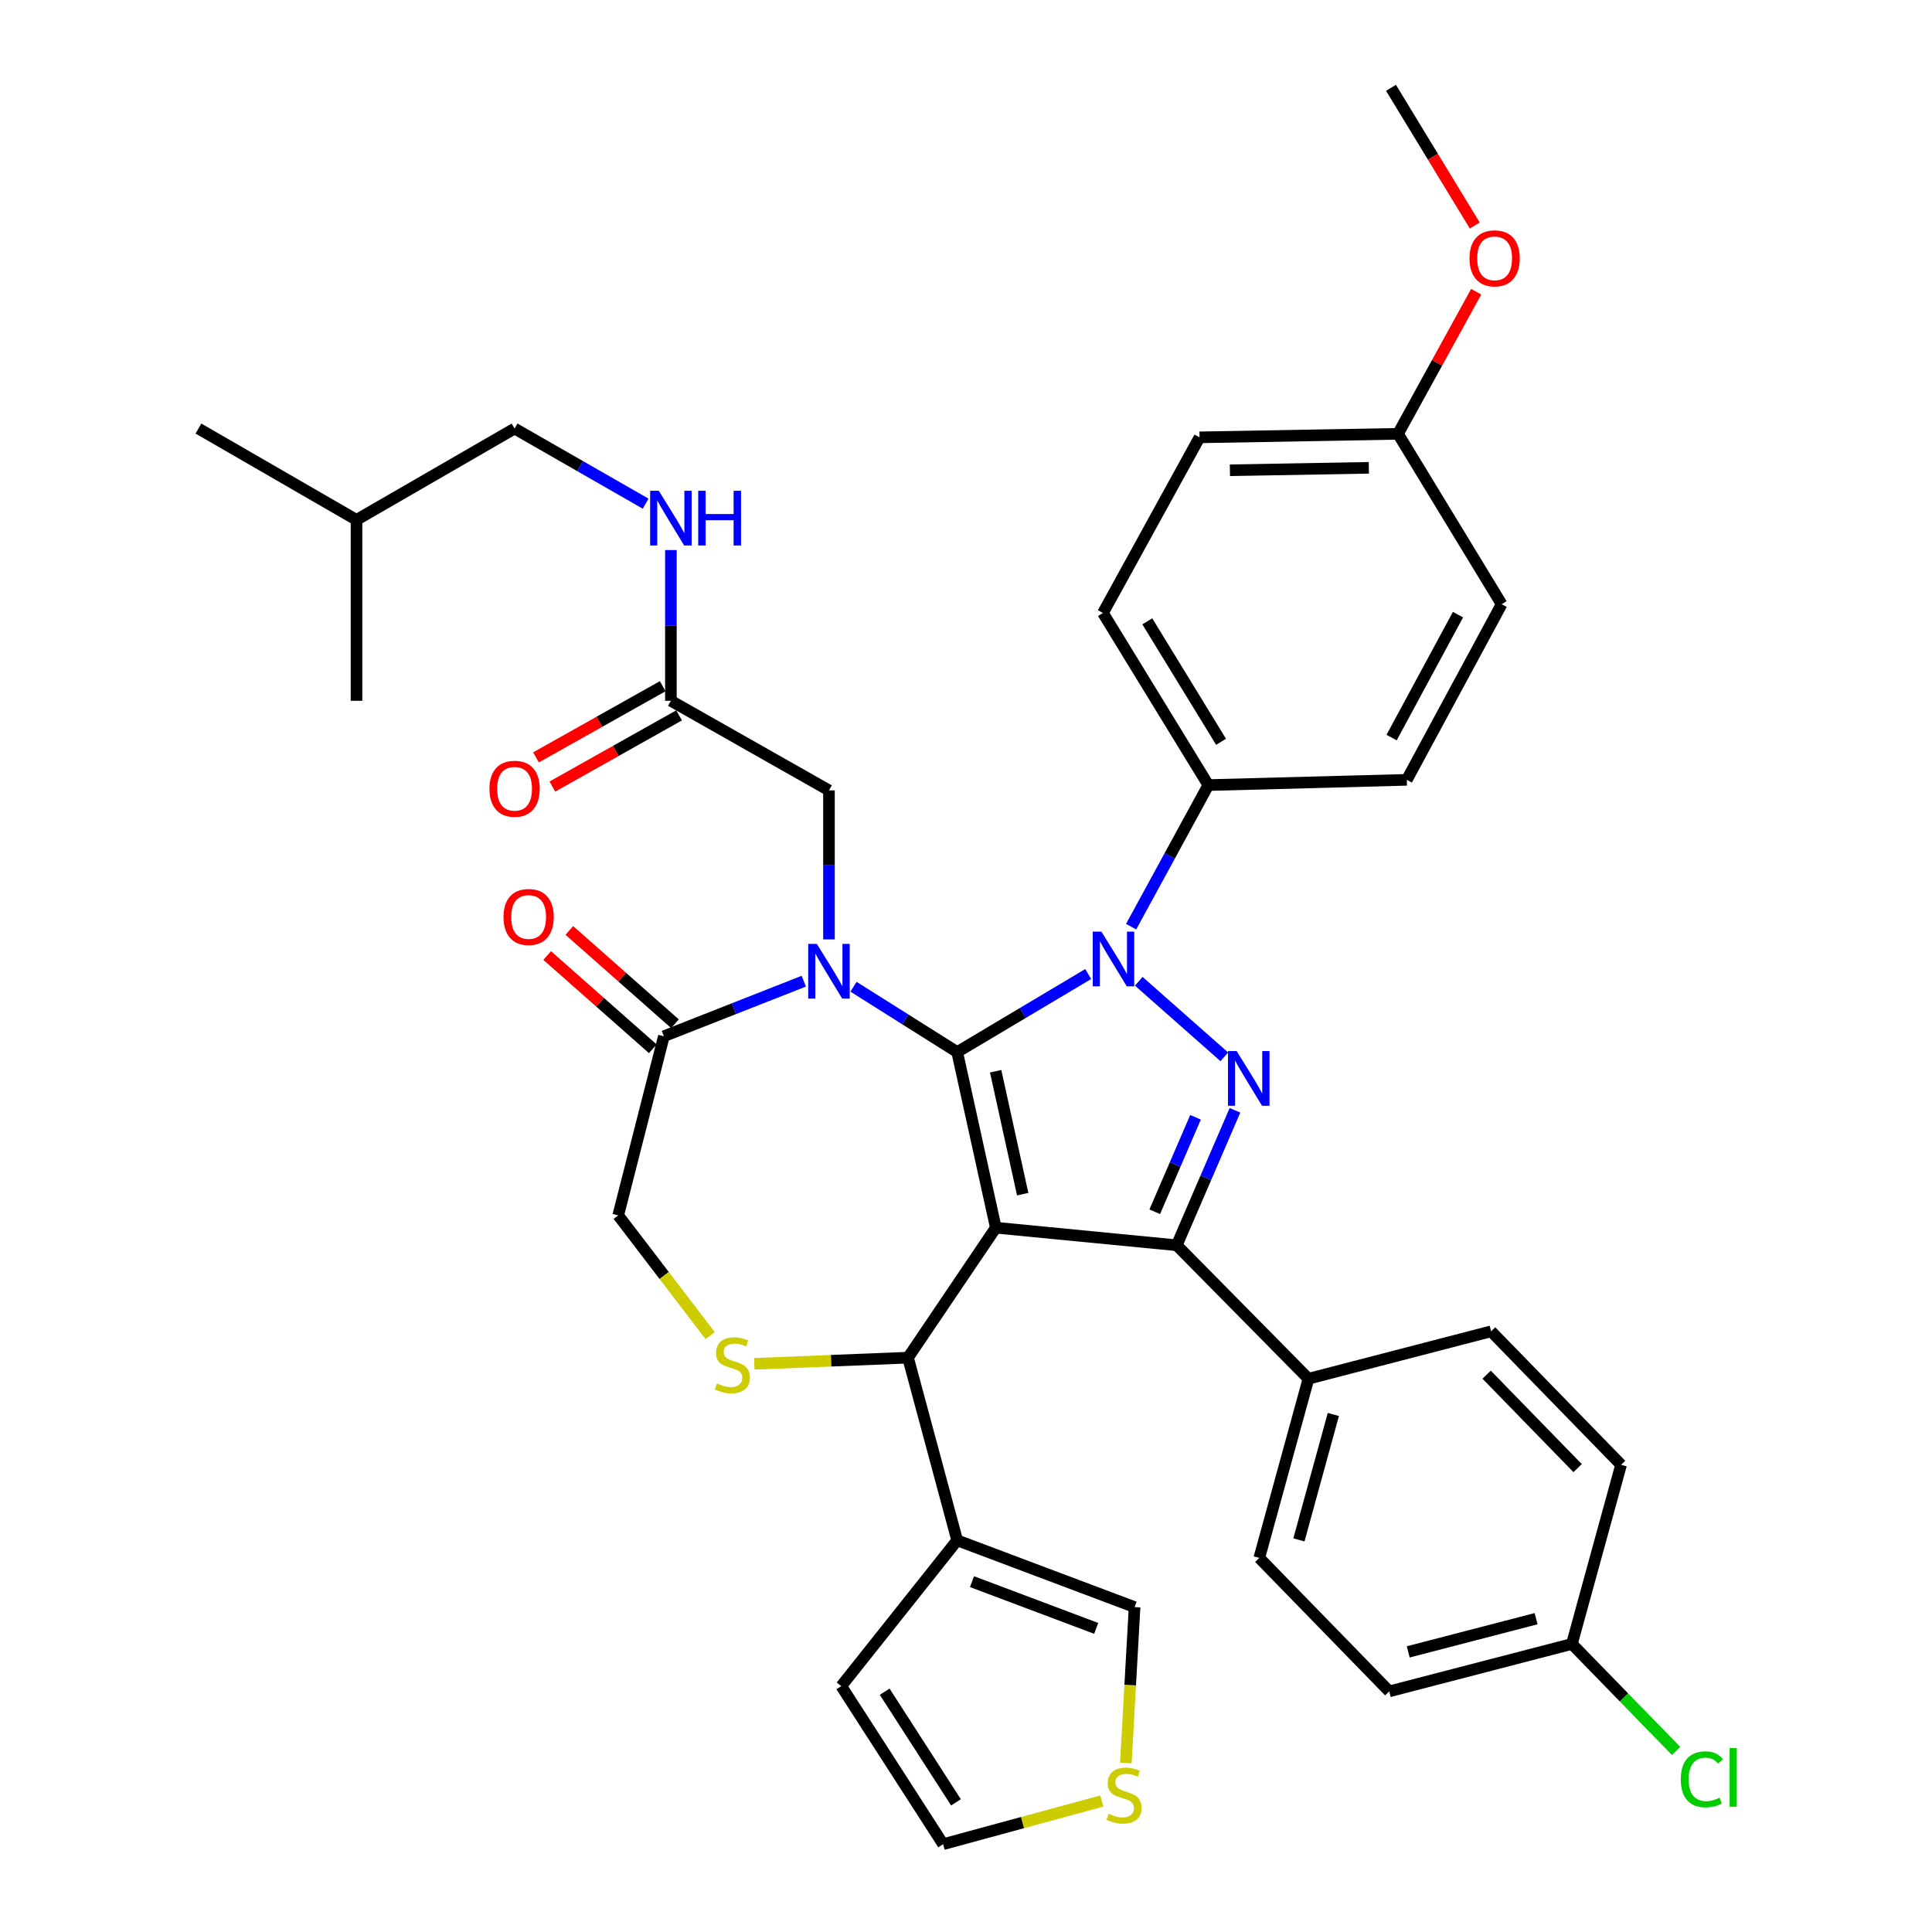 <?xml version='1.0' encoding='iso-8859-1'?>
<svg version='1.1' baseProfile='full'
              xmlns='http://www.w3.org/2000/svg'
                      xmlns:rdkit='http://www.rdkit.org/xml'
                      xmlns:xlink='http://www.w3.org/1999/xlink'
                  xml:space='preserve'
width='1000px' height='1000px' viewBox='0 0 1000 1000'>
<!-- END OF HEADER -->
<rect style='opacity:1.0;fill:#FFFFFF;stroke:none' width='1000' height='1000' x='0' y='0'> </rect>
<path class='bond-0' d='M 347.256,362.728 L 347.256,323.719' style='fill:none;fill-rule:evenodd;stroke:#000000;stroke-width:6px;stroke-linecap:butt;stroke-linejoin:miter;stroke-opacity:1' />
<path class='bond-0' d='M 347.256,323.719 L 347.256,284.71' style='fill:none;fill-rule:evenodd;stroke:#0000FF;stroke-width:6px;stroke-linecap:butt;stroke-linejoin:miter;stroke-opacity:1' />
<path class='bond-1' d='M 343.016,355.18 L 310.22,373.603' style='fill:none;fill-rule:evenodd;stroke:#000000;stroke-width:6px;stroke-linecap:butt;stroke-linejoin:miter;stroke-opacity:1' />
<path class='bond-1' d='M 310.22,373.603 L 277.425,392.026' style='fill:none;fill-rule:evenodd;stroke:#FF0000;stroke-width:6px;stroke-linecap:butt;stroke-linejoin:miter;stroke-opacity:1' />
<path class='bond-1' d='M 351.496,370.276 L 318.701,388.7' style='fill:none;fill-rule:evenodd;stroke:#000000;stroke-width:6px;stroke-linecap:butt;stroke-linejoin:miter;stroke-opacity:1' />
<path class='bond-1' d='M 318.701,388.7 L 285.906,407.123' style='fill:none;fill-rule:evenodd;stroke:#FF0000;stroke-width:6px;stroke-linecap:butt;stroke-linejoin:miter;stroke-opacity:1' />
<path class='bond-2' d='M 347.256,362.728 L 429.071,409.095' style='fill:none;fill-rule:evenodd;stroke:#000000;stroke-width:6px;stroke-linecap:butt;stroke-linejoin:miter;stroke-opacity:1' />
<path class='bond-3' d='M 266.345,221.82 L 184.531,269.091' style='fill:none;fill-rule:evenodd;stroke:#000000;stroke-width:6px;stroke-linecap:butt;stroke-linejoin:miter;stroke-opacity:1' />
<path class='bond-4' d='M 266.345,221.82 L 300.265,241.258' style='fill:none;fill-rule:evenodd;stroke:#000000;stroke-width:6px;stroke-linecap:butt;stroke-linejoin:miter;stroke-opacity:1' />
<path class='bond-4' d='M 300.265,241.258 L 334.184,260.696' style='fill:none;fill-rule:evenodd;stroke:#0000FF;stroke-width:6px;stroke-linecap:butt;stroke-linejoin:miter;stroke-opacity:1' />
<path class='bond-5' d='M 184.531,269.091 L 184.531,362.728' style='fill:none;fill-rule:evenodd;stroke:#000000;stroke-width:6px;stroke-linecap:butt;stroke-linejoin:miter;stroke-opacity:1' />
<path class='bond-6' d='M 184.531,269.091 L 102.716,221.82' style='fill:none;fill-rule:evenodd;stroke:#000000;stroke-width:6px;stroke-linecap:butt;stroke-linejoin:miter;stroke-opacity:1' />
<path class='bond-7' d='M 585.468,479.641 L 605.452,443.002' style='fill:none;fill-rule:evenodd;stroke:#0000FF;stroke-width:6px;stroke-linecap:butt;stroke-linejoin:miter;stroke-opacity:1' />
<path class='bond-7' d='M 605.452,443.002 L 625.436,406.363' style='fill:none;fill-rule:evenodd;stroke:#000000;stroke-width:6px;stroke-linecap:butt;stroke-linejoin:miter;stroke-opacity:1' />
<path class='bond-8' d='M 563.252,504.162 L 529.344,524.355' style='fill:none;fill-rule:evenodd;stroke:#0000FF;stroke-width:6px;stroke-linecap:butt;stroke-linejoin:miter;stroke-opacity:1' />
<path class='bond-8' d='M 529.344,524.355 L 495.436,544.548' style='fill:none;fill-rule:evenodd;stroke:#000000;stroke-width:6px;stroke-linecap:butt;stroke-linejoin:miter;stroke-opacity:1' />
<path class='bond-9' d='M 589.421,507.909 L 633.71,547.019' style='fill:none;fill-rule:evenodd;stroke:#0000FF;stroke-width:6px;stroke-linecap:butt;stroke-linejoin:miter;stroke-opacity:1' />
<path class='bond-10' d='M 609.073,644.544 L 677.256,713.632' style='fill:none;fill-rule:evenodd;stroke:#000000;stroke-width:6px;stroke-linecap:butt;stroke-linejoin:miter;stroke-opacity:1' />
<path class='bond-11' d='M 609.073,644.544 L 515.435,635.454' style='fill:none;fill-rule:evenodd;stroke:#000000;stroke-width:6px;stroke-linecap:butt;stroke-linejoin:miter;stroke-opacity:1' />
<path class='bond-12' d='M 609.073,644.544 L 624.147,609.618' style='fill:none;fill-rule:evenodd;stroke:#000000;stroke-width:6px;stroke-linecap:butt;stroke-linejoin:miter;stroke-opacity:1' />
<path class='bond-12' d='M 624.147,609.618 L 639.222,574.691' style='fill:none;fill-rule:evenodd;stroke:#0000FF;stroke-width:6px;stroke-linecap:butt;stroke-linejoin:miter;stroke-opacity:1' />
<path class='bond-12' d='M 597.697,627.205 L 608.25,602.756' style='fill:none;fill-rule:evenodd;stroke:#000000;stroke-width:6px;stroke-linecap:butt;stroke-linejoin:miter;stroke-opacity:1' />
<path class='bond-12' d='M 608.25,602.756 L 618.802,578.307' style='fill:none;fill-rule:evenodd;stroke:#0000FF;stroke-width:6px;stroke-linecap:butt;stroke-linejoin:miter;stroke-opacity:1' />
<path class='bond-13' d='M 515.435,635.454 L 495.436,544.548' style='fill:none;fill-rule:evenodd;stroke:#000000;stroke-width:6px;stroke-linecap:butt;stroke-linejoin:miter;stroke-opacity:1' />
<path class='bond-13' d='M 529.346,618.097 L 515.347,554.464' style='fill:none;fill-rule:evenodd;stroke:#000000;stroke-width:6px;stroke-linecap:butt;stroke-linejoin:miter;stroke-opacity:1' />
<path class='bond-14' d='M 515.435,635.454 L 469.983,702.724' style='fill:none;fill-rule:evenodd;stroke:#000000;stroke-width:6px;stroke-linecap:butt;stroke-linejoin:miter;stroke-opacity:1' />
<path class='bond-15' d='M 495.436,544.548 L 468.604,527.642' style='fill:none;fill-rule:evenodd;stroke:#000000;stroke-width:6px;stroke-linecap:butt;stroke-linejoin:miter;stroke-opacity:1' />
<path class='bond-15' d='M 468.604,527.642 L 441.772,510.735' style='fill:none;fill-rule:evenodd;stroke:#0000FF;stroke-width:6px;stroke-linecap:butt;stroke-linejoin:miter;stroke-opacity:1' />
<path class='bond-16' d='M 416.035,507.862 L 379.827,522.112' style='fill:none;fill-rule:evenodd;stroke:#0000FF;stroke-width:6px;stroke-linecap:butt;stroke-linejoin:miter;stroke-opacity:1' />
<path class='bond-16' d='M 379.827,522.112 L 343.62,536.362' style='fill:none;fill-rule:evenodd;stroke:#000000;stroke-width:6px;stroke-linecap:butt;stroke-linejoin:miter;stroke-opacity:1' />
<path class='bond-17' d='M 429.071,486.231 L 429.071,447.663' style='fill:none;fill-rule:evenodd;stroke:#0000FF;stroke-width:6px;stroke-linecap:butt;stroke-linejoin:miter;stroke-opacity:1' />
<path class='bond-17' d='M 429.071,447.663 L 429.071,409.095' style='fill:none;fill-rule:evenodd;stroke:#000000;stroke-width:6px;stroke-linecap:butt;stroke-linejoin:miter;stroke-opacity:1' />
<path class='bond-18' d='M 343.62,536.362 L 319.984,629.085' style='fill:none;fill-rule:evenodd;stroke:#000000;stroke-width:6px;stroke-linecap:butt;stroke-linejoin:miter;stroke-opacity:1' />
<path class='bond-19' d='M 349.35,529.873 L 322.017,505.735' style='fill:none;fill-rule:evenodd;stroke:#000000;stroke-width:6px;stroke-linecap:butt;stroke-linejoin:miter;stroke-opacity:1' />
<path class='bond-19' d='M 322.017,505.735 L 294.683,481.598' style='fill:none;fill-rule:evenodd;stroke:#FF0000;stroke-width:6px;stroke-linecap:butt;stroke-linejoin:miter;stroke-opacity:1' />
<path class='bond-19' d='M 337.889,542.852 L 310.555,518.715' style='fill:none;fill-rule:evenodd;stroke:#000000;stroke-width:6px;stroke-linecap:butt;stroke-linejoin:miter;stroke-opacity:1' />
<path class='bond-19' d='M 310.555,518.715 L 283.222,494.578' style='fill:none;fill-rule:evenodd;stroke:#FF0000;stroke-width:6px;stroke-linecap:butt;stroke-linejoin:miter;stroke-opacity:1' />
<path class='bond-20' d='M 319.984,629.085 L 343.775,660.196' style='fill:none;fill-rule:evenodd;stroke:#000000;stroke-width:6px;stroke-linecap:butt;stroke-linejoin:miter;stroke-opacity:1' />
<path class='bond-20' d='M 343.775,660.196 L 367.566,691.306' style='fill:none;fill-rule:evenodd;stroke:#CCCC00;stroke-width:6px;stroke-linecap:butt;stroke-linejoin:miter;stroke-opacity:1' />
<path class='bond-21' d='M 390.432,705.906 L 430.207,704.315' style='fill:none;fill-rule:evenodd;stroke:#CCCC00;stroke-width:6px;stroke-linecap:butt;stroke-linejoin:miter;stroke-opacity:1' />
<path class='bond-21' d='M 430.207,704.315 L 469.983,702.724' style='fill:none;fill-rule:evenodd;stroke:#000000;stroke-width:6px;stroke-linecap:butt;stroke-linejoin:miter;stroke-opacity:1' />
<path class='bond-22' d='M 469.983,702.724 L 495.436,797.275' style='fill:none;fill-rule:evenodd;stroke:#000000;stroke-width:6px;stroke-linecap:butt;stroke-linejoin:miter;stroke-opacity:1' />
<path class='bond-23' d='M 495.436,797.275 L 587.255,831.828' style='fill:none;fill-rule:evenodd;stroke:#000000;stroke-width:6px;stroke-linecap:butt;stroke-linejoin:miter;stroke-opacity:1' />
<path class='bond-23' d='M 503.11,818.663 L 567.384,842.851' style='fill:none;fill-rule:evenodd;stroke:#000000;stroke-width:6px;stroke-linecap:butt;stroke-linejoin:miter;stroke-opacity:1' />
<path class='bond-24' d='M 495.436,797.275 L 435.439,872.721' style='fill:none;fill-rule:evenodd;stroke:#000000;stroke-width:6px;stroke-linecap:butt;stroke-linejoin:miter;stroke-opacity:1' />
<path class='bond-25' d='M 582.729,912.527 L 584.992,872.178' style='fill:none;fill-rule:evenodd;stroke:#CCCC00;stroke-width:6px;stroke-linecap:butt;stroke-linejoin:miter;stroke-opacity:1' />
<path class='bond-25' d='M 584.992,872.178 L 587.255,831.828' style='fill:none;fill-rule:evenodd;stroke:#000000;stroke-width:6px;stroke-linecap:butt;stroke-linejoin:miter;stroke-opacity:1' />
<path class='bond-26' d='M 570.295,932.211 L 529.229,943.378' style='fill:none;fill-rule:evenodd;stroke:#CCCC00;stroke-width:6px;stroke-linecap:butt;stroke-linejoin:miter;stroke-opacity:1' />
<path class='bond-26' d='M 529.229,943.378 L 488.164,954.545' style='fill:none;fill-rule:evenodd;stroke:#000000;stroke-width:6px;stroke-linecap:butt;stroke-linejoin:miter;stroke-opacity:1' />
<path class='bond-27' d='M 625.436,406.363 L 570.892,317.276' style='fill:none;fill-rule:evenodd;stroke:#000000;stroke-width:6px;stroke-linecap:butt;stroke-linejoin:miter;stroke-opacity:1' />
<path class='bond-27' d='M 632.021,383.958 L 593.841,321.597' style='fill:none;fill-rule:evenodd;stroke:#000000;stroke-width:6px;stroke-linecap:butt;stroke-linejoin:miter;stroke-opacity:1' />
<path class='bond-28' d='M 625.436,406.363 L 728.163,403.64' style='fill:none;fill-rule:evenodd;stroke:#000000;stroke-width:6px;stroke-linecap:butt;stroke-linejoin:miter;stroke-opacity:1' />
<path class='bond-29' d='M 723.613,224.552 L 620.885,226.37' style='fill:none;fill-rule:evenodd;stroke:#000000;stroke-width:6px;stroke-linecap:butt;stroke-linejoin:miter;stroke-opacity:1' />
<path class='bond-29' d='M 708.51,242.138 L 636.601,243.41' style='fill:none;fill-rule:evenodd;stroke:#000000;stroke-width:6px;stroke-linecap:butt;stroke-linejoin:miter;stroke-opacity:1' />
<path class='bond-30' d='M 723.613,224.552 L 743.842,187.772' style='fill:none;fill-rule:evenodd;stroke:#000000;stroke-width:6px;stroke-linecap:butt;stroke-linejoin:miter;stroke-opacity:1' />
<path class='bond-30' d='M 743.842,187.772 L 764.071,150.991' style='fill:none;fill-rule:evenodd;stroke:#FF0000;stroke-width:6px;stroke-linecap:butt;stroke-linejoin:miter;stroke-opacity:1' />
<path class='bond-31' d='M 723.613,224.552 L 777.252,312.726' style='fill:none;fill-rule:evenodd;stroke:#000000;stroke-width:6px;stroke-linecap:butt;stroke-linejoin:miter;stroke-opacity:1' />
<path class='bond-32' d='M 719.073,875.453 L 813.614,850.904' style='fill:none;fill-rule:evenodd;stroke:#000000;stroke-width:6px;stroke-linecap:butt;stroke-linejoin:miter;stroke-opacity:1' />
<path class='bond-32' d='M 728.902,855.011 L 795.081,837.827' style='fill:none;fill-rule:evenodd;stroke:#000000;stroke-width:6px;stroke-linecap:butt;stroke-linejoin:miter;stroke-opacity:1' />
<path class='bond-33' d='M 719.073,875.453 L 651.803,806.375' style='fill:none;fill-rule:evenodd;stroke:#000000;stroke-width:6px;stroke-linecap:butt;stroke-linejoin:miter;stroke-opacity:1' />
<path class='bond-34' d='M 813.614,850.904 L 839.068,758.181' style='fill:none;fill-rule:evenodd;stroke:#000000;stroke-width:6px;stroke-linecap:butt;stroke-linejoin:miter;stroke-opacity:1' />
<path class='bond-35' d='M 813.614,850.904 L 840.584,878.602' style='fill:none;fill-rule:evenodd;stroke:#000000;stroke-width:6px;stroke-linecap:butt;stroke-linejoin:miter;stroke-opacity:1' />
<path class='bond-35' d='M 840.584,878.602 L 867.553,906.301' style='fill:none;fill-rule:evenodd;stroke:#00CC00;stroke-width:6px;stroke-linecap:butt;stroke-linejoin:miter;stroke-opacity:1' />
<path class='bond-36' d='M 839.068,758.181 L 771.798,689.093' style='fill:none;fill-rule:evenodd;stroke:#000000;stroke-width:6px;stroke-linecap:butt;stroke-linejoin:miter;stroke-opacity:1' />
<path class='bond-36' d='M 816.571,759.897 L 769.482,711.535' style='fill:none;fill-rule:evenodd;stroke:#000000;stroke-width:6px;stroke-linecap:butt;stroke-linejoin:miter;stroke-opacity:1' />
<path class='bond-37' d='M 771.798,689.093 L 677.256,713.632' style='fill:none;fill-rule:evenodd;stroke:#000000;stroke-width:6px;stroke-linecap:butt;stroke-linejoin:miter;stroke-opacity:1' />
<path class='bond-38' d='M 677.256,713.632 L 651.803,806.375' style='fill:none;fill-rule:evenodd;stroke:#000000;stroke-width:6px;stroke-linecap:butt;stroke-linejoin:miter;stroke-opacity:1' />
<path class='bond-38' d='M 690.136,732.126 L 672.319,797.046' style='fill:none;fill-rule:evenodd;stroke:#000000;stroke-width:6px;stroke-linecap:butt;stroke-linejoin:miter;stroke-opacity:1' />
<path class='bond-39' d='M 570.892,317.276 L 620.885,226.37' style='fill:none;fill-rule:evenodd;stroke:#000000;stroke-width:6px;stroke-linecap:butt;stroke-linejoin:miter;stroke-opacity:1' />
<path class='bond-40' d='M 728.163,403.64 L 777.252,312.726' style='fill:none;fill-rule:evenodd;stroke:#000000;stroke-width:6px;stroke-linecap:butt;stroke-linejoin:miter;stroke-opacity:1' />
<path class='bond-40' d='M 720.29,381.777 L 754.653,318.136' style='fill:none;fill-rule:evenodd;stroke:#000000;stroke-width:6px;stroke-linecap:butt;stroke-linejoin:miter;stroke-opacity:1' />
<path class='bond-41' d='M 763.336,116.737 L 741.656,81.096' style='fill:none;fill-rule:evenodd;stroke:#FF0000;stroke-width:6px;stroke-linecap:butt;stroke-linejoin:miter;stroke-opacity:1' />
<path class='bond-41' d='M 741.656,81.096 L 719.977,45.455' style='fill:none;fill-rule:evenodd;stroke:#000000;stroke-width:6px;stroke-linecap:butt;stroke-linejoin:miter;stroke-opacity:1' />
<path class='bond-42' d='M 435.439,872.721 L 488.164,954.545' style='fill:none;fill-rule:evenodd;stroke:#000000;stroke-width:6px;stroke-linecap:butt;stroke-linejoin:miter;stroke-opacity:1' />
<path class='bond-42' d='M 457.903,875.616 L 494.81,932.893' style='fill:none;fill-rule:evenodd;stroke:#000000;stroke-width:6px;stroke-linecap:butt;stroke-linejoin:miter;stroke-opacity:1' />
<path  class='atom-2' d='M 340.996 254.027
L 350.276 269.027
Q 351.196 270.507, 352.676 273.187
Q 354.156 275.867, 354.236 276.027
L 354.236 254.027
L 357.996 254.027
L 357.996 282.347
L 354.116 282.347
L 344.156 265.947
Q 342.996 264.027, 341.756 261.827
Q 340.556 259.627, 340.196 258.947
L 340.196 282.347
L 336.516 282.347
L 336.516 254.027
L 340.996 254.027
' fill='#0000FF'/>
<path  class='atom-2' d='M 361.396 254.027
L 365.236 254.027
L 365.236 266.067
L 379.716 266.067
L 379.716 254.027
L 383.556 254.027
L 383.556 282.347
L 379.716 282.347
L 379.716 269.267
L 365.236 269.267
L 365.236 282.347
L 361.396 282.347
L 361.396 254.027
' fill='#0000FF'/>
<path  class='atom-3' d='M 253.345 408.261
Q 253.345 401.461, 256.705 397.661
Q 260.065 393.861, 266.345 393.861
Q 272.625 393.861, 275.985 397.661
Q 279.345 401.461, 279.345 408.261
Q 279.345 415.141, 275.945 419.061
Q 272.545 422.941, 266.345 422.941
Q 260.105 422.941, 256.705 419.061
Q 253.345 415.181, 253.345 408.261
M 266.345 419.741
Q 270.665 419.741, 272.985 416.861
Q 275.345 413.941, 275.345 408.261
Q 275.345 402.701, 272.985 399.901
Q 270.665 397.061, 266.345 397.061
Q 262.025 397.061, 259.665 399.861
Q 257.345 402.661, 257.345 408.261
Q 257.345 413.981, 259.665 416.861
Q 262.025 419.741, 266.345 419.741
' fill='#FF0000'/>
<path  class='atom-5' d='M 570.087 482.204
L 579.367 497.204
Q 580.287 498.684, 581.767 501.364
Q 583.247 504.044, 583.327 504.204
L 583.327 482.204
L 587.087 482.204
L 587.087 510.524
L 583.207 510.524
L 573.247 494.124
Q 572.087 492.204, 570.847 490.004
Q 569.647 487.804, 569.287 487.124
L 569.287 510.524
L 565.607 510.524
L 565.607 482.204
L 570.087 482.204
' fill='#0000FF'/>
<path  class='atom-7' d='M 640.089 544.019
L 649.369 559.019
Q 650.289 560.499, 651.769 563.179
Q 653.249 565.859, 653.329 566.019
L 653.329 544.019
L 657.089 544.019
L 657.089 572.339
L 653.209 572.339
L 643.249 555.939
Q 642.089 554.019, 640.849 551.819
Q 639.649 549.619, 639.289 548.939
L 639.289 572.339
L 635.609 572.339
L 635.609 544.019
L 640.089 544.019
' fill='#0000FF'/>
<path  class='atom-10' d='M 422.811 488.572
L 432.091 503.572
Q 433.011 505.052, 434.491 507.732
Q 435.971 510.412, 436.051 510.572
L 436.051 488.572
L 439.811 488.572
L 439.811 516.892
L 435.931 516.892
L 425.971 500.492
Q 424.811 498.572, 423.571 496.372
Q 422.371 494.172, 422.011 493.492
L 422.011 516.892
L 418.331 516.892
L 418.331 488.572
L 422.811 488.572
' fill='#0000FF'/>
<path  class='atom-13' d='M 371.077 716.08
Q 371.397 716.2, 372.717 716.76
Q 374.037 717.32, 375.477 717.68
Q 376.957 718, 378.397 718
Q 381.077 718, 382.637 716.72
Q 384.197 715.4, 384.197 713.12
Q 384.197 711.56, 383.397 710.6
Q 382.637 709.64, 381.437 709.12
Q 380.237 708.6, 378.237 708
Q 375.717 707.24, 374.197 706.52
Q 372.717 705.8, 371.637 704.28
Q 370.597 702.76, 370.597 700.2
Q 370.597 696.64, 372.997 694.44
Q 375.437 692.24, 380.237 692.24
Q 383.517 692.24, 387.237 693.8
L 386.317 696.88
Q 382.917 695.48, 380.357 695.48
Q 377.597 695.48, 376.077 696.64
Q 374.557 697.76, 374.597 699.72
Q 374.597 701.24, 375.357 702.16
Q 376.157 703.08, 377.277 703.6
Q 378.437 704.12, 380.357 704.72
Q 382.917 705.52, 384.437 706.32
Q 385.957 707.12, 387.037 708.76
Q 388.157 710.36, 388.157 713.12
Q 388.157 717.04, 385.517 719.16
Q 382.917 721.24, 378.557 721.24
Q 376.037 721.24, 374.117 720.68
Q 372.237 720.16, 369.997 719.24
L 371.077 716.08
' fill='#CCCC00'/>
<path  class='atom-15' d='M 260.618 474.627
Q 260.618 467.827, 263.978 464.027
Q 267.338 460.227, 273.618 460.227
Q 279.898 460.227, 283.258 464.027
Q 286.618 467.827, 286.618 474.627
Q 286.618 481.507, 283.218 485.427
Q 279.818 489.307, 273.618 489.307
Q 267.378 489.307, 263.978 485.427
Q 260.618 481.547, 260.618 474.627
M 273.618 486.107
Q 277.938 486.107, 280.258 483.227
Q 282.618 480.307, 282.618 474.627
Q 282.618 469.067, 280.258 466.267
Q 277.938 463.427, 273.618 463.427
Q 269.298 463.427, 266.938 466.227
Q 264.618 469.027, 264.618 474.627
Q 264.618 480.347, 266.938 483.227
Q 269.298 486.107, 273.618 486.107
' fill='#FF0000'/>
<path  class='atom-18' d='M 573.801 938.802
Q 574.121 938.922, 575.441 939.482
Q 576.761 940.042, 578.201 940.402
Q 579.681 940.722, 581.121 940.722
Q 583.801 940.722, 585.361 939.442
Q 586.921 938.122, 586.921 935.842
Q 586.921 934.282, 586.121 933.322
Q 585.361 932.362, 584.161 931.842
Q 582.961 931.322, 580.961 930.722
Q 578.441 929.962, 576.921 929.242
Q 575.441 928.522, 574.361 927.002
Q 573.321 925.482, 573.321 922.922
Q 573.321 919.362, 575.721 917.162
Q 578.161 914.962, 582.961 914.962
Q 586.241 914.962, 589.961 916.522
L 589.041 919.602
Q 585.641 918.202, 583.081 918.202
Q 580.321 918.202, 578.801 919.362
Q 577.281 920.482, 577.321 922.442
Q 577.321 923.962, 578.081 924.882
Q 578.881 925.802, 580.001 926.322
Q 581.161 926.842, 583.081 927.442
Q 585.641 928.242, 587.161 929.042
Q 588.681 929.842, 589.761 931.482
Q 590.881 933.082, 590.881 935.842
Q 590.881 939.762, 588.241 941.882
Q 585.641 943.962, 581.281 943.962
Q 578.761 943.962, 576.841 943.402
Q 574.961 942.882, 572.721 941.962
L 573.801 938.802
' fill='#CCCC00'/>
<path  class='atom-28' d='M 869.964 920.972
Q 869.964 913.932, 873.244 910.252
Q 876.564 906.532, 882.844 906.532
Q 888.684 906.532, 891.804 910.652
L 889.164 912.812
Q 886.884 909.812, 882.844 909.812
Q 878.564 909.812, 876.284 912.692
Q 874.044 915.532, 874.044 920.972
Q 874.044 926.572, 876.364 929.452
Q 878.724 932.332, 883.284 932.332
Q 886.404 932.332, 890.044 930.452
L 891.164 933.452
Q 889.684 934.412, 887.444 934.972
Q 885.204 935.532, 882.724 935.532
Q 876.564 935.532, 873.244 931.772
Q 869.964 928.012, 869.964 920.972
' fill='#00CC00'/>
<path  class='atom-28' d='M 895.244 904.812
L 898.924 904.812
L 898.924 935.172
L 895.244 935.172
L 895.244 904.812
' fill='#00CC00'/>
<path  class='atom-33' d='M 760.616 133.717
Q 760.616 126.917, 763.976 123.117
Q 767.336 119.317, 773.616 119.317
Q 779.896 119.317, 783.256 123.117
Q 786.616 126.917, 786.616 133.717
Q 786.616 140.597, 783.216 144.517
Q 779.816 148.397, 773.616 148.397
Q 767.376 148.397, 763.976 144.517
Q 760.616 140.637, 760.616 133.717
M 773.616 145.197
Q 777.936 145.197, 780.256 142.317
Q 782.616 139.397, 782.616 133.717
Q 782.616 128.157, 780.256 125.357
Q 777.936 122.517, 773.616 122.517
Q 769.296 122.517, 766.936 125.317
Q 764.616 128.117, 764.616 133.717
Q 764.616 139.437, 766.936 142.317
Q 769.296 145.197, 773.616 145.197
' fill='#FF0000'/>
</svg>

